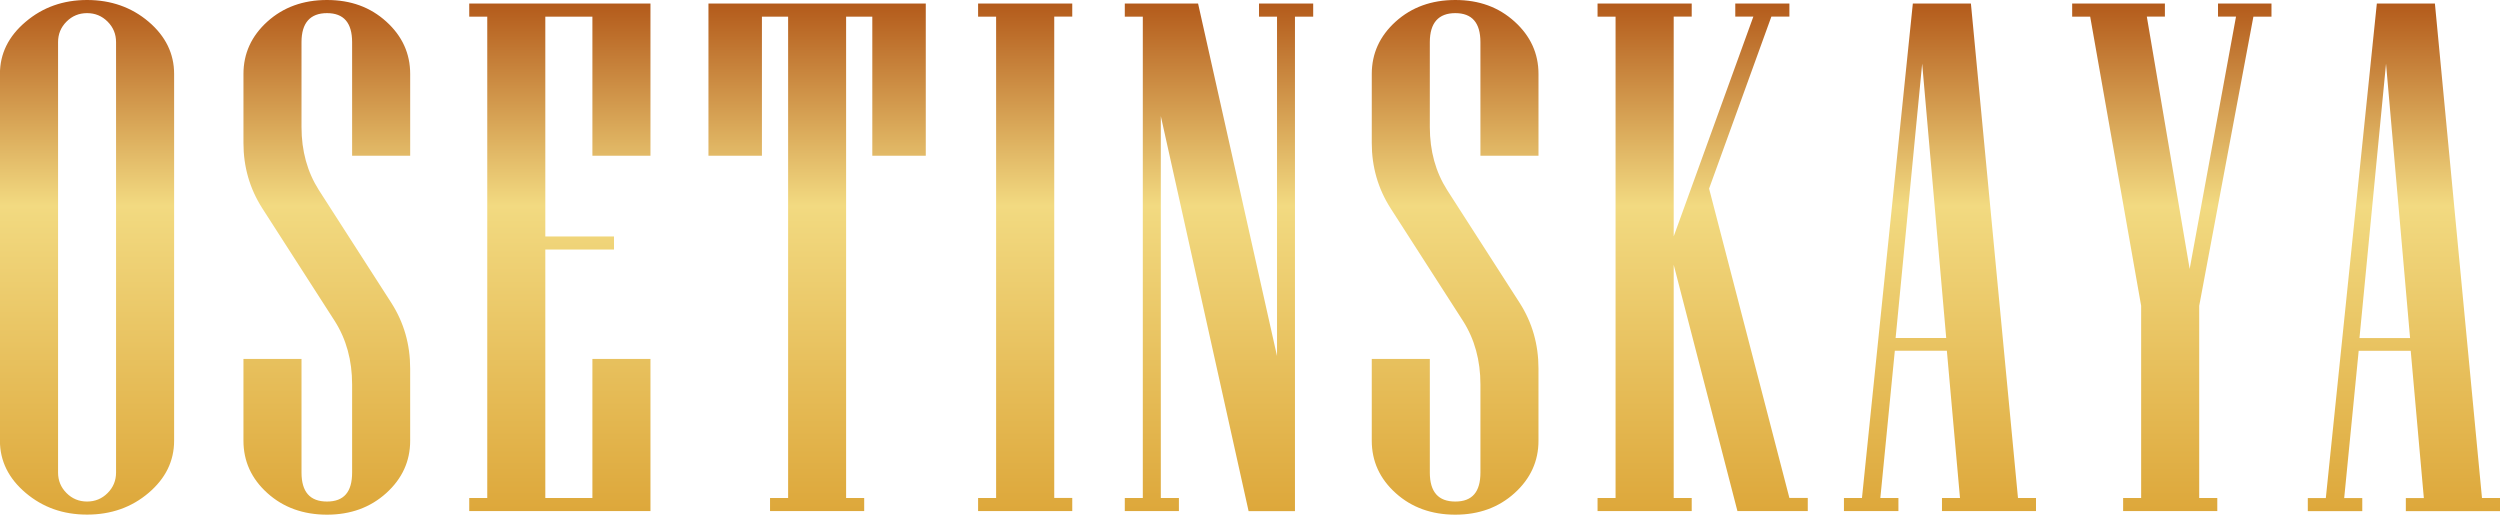 <?xml version="1.0" encoding="UTF-8"?> <svg xmlns="http://www.w3.org/2000/svg" xmlns:xlink="http://www.w3.org/1999/xlink" id="_Слой_2" data-name="Слой 2" viewBox="0 0 348.33 71.71"><defs><style> .cls-1 { fill: url(#_Безымянный_градиент_78); stroke-width: 0px; } </style><linearGradient id="_Безымянный_градиент_78" data-name="Безымянный градиент 78" x1="174.17" y1="71.71" x2="174.17" y2="0" gradientUnits="userSpaceOnUse"><stop offset="0" stop-color="#dda73a"></stop><stop offset=".6" stop-color="#f2da81"></stop><stop offset="1" stop-color="#b25819"></stop></linearGradient></defs><g id="_Слой_2-2" data-name=" Слой 2"><path class="cls-1" d="m24.26,61.4c0,2.83-1.18,5.25-3.55,7.27-2.37,2.02-5.23,3.03-8.58,3.03s-6.17-1.01-8.56-3.03c-2.38-2.02-3.58-4.45-3.58-7.27V10.31c0-2.83,1.19-5.25,3.58-7.27C5.96,1.01,8.81,0,12.13,0s6.21,1.01,8.58,3.03c2.37,2.02,3.55,4.45,3.55,7.27v51.09Zm-8.09,4.44V5.87c0-1.12-.39-2.07-1.18-2.86s-1.74-1.18-2.86-1.18-2.07.39-2.86,1.18-1.18,1.74-1.18,2.86v59.97c0,1.12.39,2.07,1.18,2.86s1.74,1.18,2.86,1.18,2.07-.39,2.86-1.18,1.18-1.74,1.18-2.86Zm40.98-4.44c0,2.86-1.11,5.29-3.33,7.3-2.22,2.01-4.97,3.01-8.26,3.01s-6.09-1-8.31-3.01c-2.22-2-3.33-4.44-3.33-7.3v-11.39h8.09v15.83c0,2.7,1.18,4.04,3.55,4.04s3.5-1.35,3.5-4.04v-12.28c0-3.35-.81-6.3-2.42-8.83l-10.11-15.73c-1.74-2.73-2.61-5.75-2.61-9.07v-9.62c0-2.86,1.11-5.29,3.33-7.3,2.22-2,4.99-3.01,8.31-3.01s6.04,1,8.26,3.01c2.22,2.01,3.33,4.44,3.33,7.3v11.39h-8.09V5.87c0-2.7-1.17-4.04-3.5-4.04s-3.55,1.35-3.55,4.04v11.84c0,3.32.81,6.25,2.42,8.78l10.11,15.73c1.74,2.73,2.61,5.77,2.61,9.12v10.06Zm33.48,9.81h-25.25v-1.82h2.51V2.32h-2.51V.49h25.25v21.21h-8.09V2.32h-6.56v30.63h9.57v1.82h-9.57v34.62h6.56v-19.38h8.09v21.21Zm38.36-49.51h-7.45V2.32h-3.65v67.07h2.52v1.82h-13.12v-1.82h2.52V2.32h-3.65v19.38h-7.45V.49h30.28v21.21Zm20.41,49.51h-13.12v-1.82h2.51V2.32h-2.51V.49h13.12v1.82h-2.51v67.07h2.51v1.82ZM182.95,2.32h-2.52v68.9h-6.46l-12.23-55.04v53.21h2.52v1.82h-7.54v-1.82h2.51V2.32h-2.51V.49h10.21l11,49.12V2.32h-2.51V.49h7.55v1.82Zm31.41,59.08c0,2.86-1.11,5.29-3.33,7.3-2.22,2.01-4.97,3.01-8.26,3.01s-6.09-1-8.31-3.01c-2.22-2-3.33-4.44-3.33-7.3v-11.39h8.09v15.83c0,2.7,1.18,4.04,3.55,4.04s3.5-1.35,3.5-4.04v-12.28c0-3.35-.81-6.3-2.42-8.83l-10.11-15.73c-1.74-2.73-2.61-5.75-2.61-9.07v-9.62c0-2.86,1.11-5.29,3.33-7.3,2.22-2,4.99-3.01,8.31-3.01s6.04,1,8.26,3.01c2.22,2.01,3.33,4.44,3.33,7.3v11.39h-8.09V5.87c0-2.7-1.17-4.04-3.5-4.04s-3.55,1.35-3.55,4.04v11.84c0,3.32.81,6.25,2.42,8.78l10.11,15.73c1.74,2.73,2.61,5.77,2.61,9.12v10.06Zm37.53,9.81h-9.81l-8.88-34.32v32.5h2.51v1.82h-13.12v-1.82h2.51V2.32h-2.51V.49h13.12v1.82h-2.51v30.63l11.1-30.63h-2.52V.49h7.54v1.82h-2.51l-8.68,23.97,11.19,43.1h2.56v1.82Zm31.81,0h-13.12v-1.82h2.51l-1.83-20.52h-7.25l-2.02,20.52h2.52v1.82h-7.59v-1.82h2.51L266.52.49h8.09l6.56,68.9h2.51v1.82Zm-12.53-24.12l-3.35-38.22-3.7,38.22h7.05ZM316.48,2.32h-2.51l-7.55,40.29v26.78h2.52v1.82h-13.12v-1.82h2.51v-26.78l-7.1-40.29h-2.51V.49h12.92v1.82h-2.52l5.97,35.16,6.46-35.16h-2.51V.49h7.45v1.82Zm31.85,68.9h-13.12v-1.82h2.51l-1.83-20.52h-7.25l-2.02,20.52h2.52v1.82h-7.59v-1.82h2.51L331.17.49h8.09l6.56,68.9h2.51v1.82Zm-12.53-24.12l-3.35-38.22-3.7,38.22h7.05Z"></path></g></svg> 